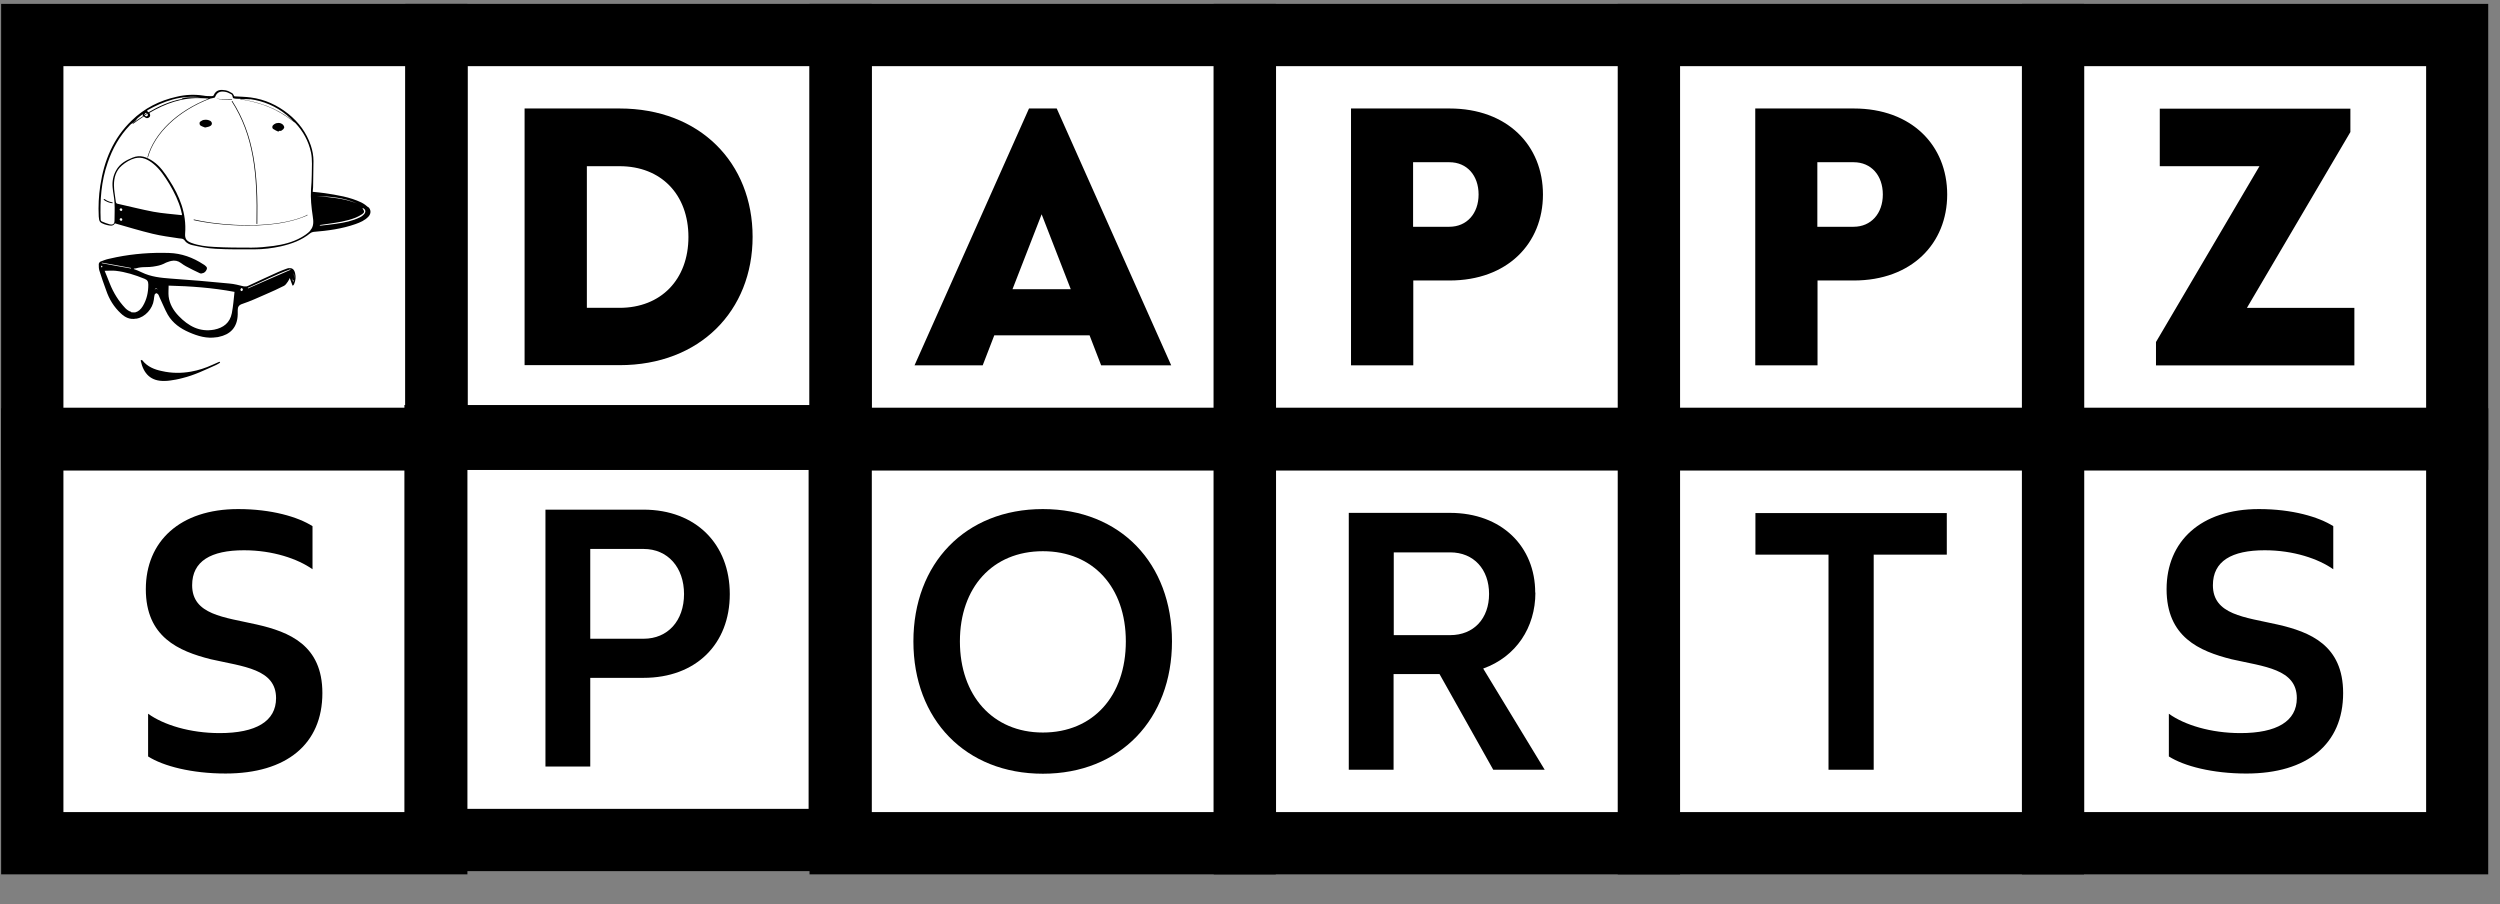 <?xml version="1.0" encoding="UTF-8"?>
<svg xmlns="http://www.w3.org/2000/svg" width="188" height="68" viewBox="0 0 188 68" fill="none">
  <rect x="0" y="0" width="188" height="68" fill="#808080" stroke="none"/>
  <path d="M183.888 0.677H3.471V62.653H183.888V0.677Z" fill="white"></path>
  <path d="M17.919 38.282C20.403 38.282 22.402 38.867 23.501 39.567V42.807C22.387 42.022 20.517 41.38 18.347 41.38C15.863 41.38 14.449 42.194 14.449 44.007C14.449 46.234 16.848 46.405 19.303 46.962C21.759 47.519 24.243 48.518 24.243 52.116C24.243 55.957 21.545 58.169 16.962 58.169C14.421 58.169 12.279 57.613 11.137 56.885V53.672C12.308 54.515 14.292 55.129 16.52 55.129C19.246 55.129 20.76 54.243 20.76 52.502C20.76 50.303 18.304 50.132 15.848 49.575C13.421 48.961 10.966 47.904 10.966 44.307C10.966 40.709 13.536 38.282 17.904 38.282H17.919Z" fill="black"></path>
  <path d="M30.482 30.702H0.086V65.751H0.1H35.15V30.702H30.467H30.482ZM30.482 61.069H4.769V35.385H30.482V61.069Z" fill="black"></path>
  <path d="M136.678 21.093V27.475H131.995V8.158H139.405C143.759 8.158 146.429 10.942 146.429 14.626C146.429 18.309 143.759 21.093 139.405 21.093H136.678ZM141.589 14.626C141.589 13.198 140.718 12.199 139.391 12.199H136.664V17.053H139.391C140.704 17.053 141.589 16.054 141.589 14.626Z" fill="black"></path>
  <path d="M152.051 0.292H121.655V35.342H121.67H156.719V0.292H152.037H152.051ZM152.051 30.659H126.338V4.975H152.051V30.659Z" fill="black"></path>
  <path d="M106.279 21.093V27.475H101.596V8.158H109.005C113.36 8.158 116.03 10.942 116.03 14.626C116.03 18.309 113.36 21.093 109.005 21.093H106.279ZM111.19 14.626C111.19 13.198 110.319 12.199 108.991 12.199H106.264V17.053H108.991C110.305 17.053 111.19 16.054 111.19 14.626Z" fill="black"></path>
  <path d="M121.671 0.292H91.275V35.342H91.29H126.339V0.292H121.657H121.671ZM121.671 30.659H95.958V4.975H121.671V30.659Z" fill="black"></path>
  <path d="M162.13 25.719L169.911 12.499H162.415V8.173H176.749V9.929L168.969 23.15H177.049V27.476H162.13V25.719Z" fill="black"></path>
  <path d="M182.445 0.292H152.05V35.342H152.064H187.114V0.292H182.431H182.445ZM182.445 30.659H156.733V4.975H182.445V30.659Z" fill="black"></path>
  <path d="M39.449 8.158H46.588C52.641 8.158 56.596 12.256 56.596 17.809C56.596 23.363 52.641 27.46 46.588 27.46H39.449V8.144V8.158ZM44.132 12.498V23.149H46.588C49.714 23.149 51.77 21.007 51.77 17.823C51.77 14.64 49.729 12.498 46.588 12.498H44.132Z" fill="black"></path>
  <path d="M60.878 0.292H30.482V35.342H30.497H65.547V0.292H60.864H60.878ZM60.878 30.659H35.165V4.975H60.878V30.659Z" fill="black"></path>
  <path d="M81.907 25.219H74.769L73.898 27.475H68.772L77.381 8.158H79.466L88.075 27.475H82.807L81.936 25.219H81.907ZM78.338 16.096L76.139 21.75H80.522L78.324 16.096H78.338Z" fill="black"></path>
  <path d="M91.272 0.292H60.877V35.342H60.891H95.941V0.292H91.258H91.272ZM91.272 30.659H65.56V4.975H91.272V30.659Z" fill="black"></path>
  <path d="M27.7 15.596C27.543 15.453 27.371 15.325 27.171 15.225C26.3 14.811 25.358 14.668 24.416 14.525C24.116 14.482 23.816 14.454 23.517 14.425C23.517 14.297 23.545 14.183 23.545 14.083C23.545 13.426 23.574 12.769 23.574 12.112C23.574 11.713 23.502 11.327 23.374 10.942C23.045 9.971 22.46 9.186 21.675 8.558C20.847 7.901 19.919 7.472 18.862 7.33C18.448 7.273 18.034 7.273 17.62 7.244C17.563 7.158 17.535 7.044 17.449 7.001C17.292 6.901 17.12 6.816 16.949 6.787C16.607 6.73 16.25 6.73 16.064 7.173C16.064 7.201 15.978 7.23 15.935 7.23C15.721 7.23 15.493 7.23 15.279 7.187C14.608 7.087 13.951 7.116 13.294 7.273C12.009 7.558 10.867 8.129 9.911 9.057C8.511 10.399 7.826 12.084 7.541 13.954C7.426 14.725 7.384 15.496 7.426 16.281C7.455 16.667 7.498 16.738 7.855 16.867C7.926 16.895 7.998 16.91 8.055 16.924C8.283 16.981 8.511 17.024 8.64 16.795C9.597 17.067 10.524 17.352 11.481 17.581C12.123 17.738 12.795 17.823 13.451 17.923C13.623 17.952 13.765 17.909 13.908 18.109C14.022 18.28 14.265 18.394 14.479 18.437C15.05 18.566 15.636 18.68 16.221 18.708C17.178 18.765 18.148 18.751 19.119 18.751C19.805 18.751 20.476 18.666 21.132 18.523C21.932 18.337 22.689 18.066 23.331 17.538C23.402 17.481 23.488 17.452 23.574 17.438C24.644 17.352 25.715 17.209 26.729 16.852C27.086 16.724 27.428 16.581 27.7 16.296C27.914 16.067 27.914 15.782 27.7 15.568V15.596ZM18.819 7.458C19.833 7.601 20.747 7.986 21.546 8.643C21.718 8.786 21.889 8.943 22.046 9.1C21.247 8.486 20.19 7.787 18.091 7.458C18.334 7.458 18.577 7.444 18.819 7.472V7.458ZM15.079 7.315C14.793 7.315 14.508 7.315 14.222 7.315C14.065 7.315 13.894 7.358 13.737 7.387C13.708 7.387 13.694 7.43 13.665 7.444C13.665 7.444 13.665 7.444 13.68 7.444C12.766 7.615 11.952 7.986 11.167 8.443L11.081 8.372C11.081 8.343 11.081 8.329 11.067 8.301C12.309 7.601 13.608 7.144 15.079 7.315ZM11.096 8.715C11.01 8.786 10.939 8.743 10.882 8.672C10.953 8.629 11.024 8.586 11.096 8.543C11.124 8.6 11.124 8.686 11.096 8.715ZM11.053 8.515C10.981 8.558 10.91 8.6 10.839 8.643C10.839 8.643 10.839 8.643 10.824 8.629C10.91 8.586 10.924 8.415 11.053 8.515ZM9.097 16.61C9.097 16.61 8.997 16.567 8.997 16.51C8.997 16.453 9.04 16.41 9.097 16.41C9.154 16.41 9.197 16.453 9.197 16.51C9.197 16.567 9.154 16.61 9.097 16.61ZM9.097 15.867C9.097 15.867 8.997 15.825 8.997 15.767C8.997 15.71 9.04 15.667 9.097 15.667C9.154 15.667 9.197 15.71 9.197 15.767C9.197 15.825 9.154 15.867 9.097 15.867ZM13.68 16.181C12.952 16.096 12.238 16.053 11.538 15.924C10.639 15.753 9.754 15.525 8.854 15.325C8.768 15.31 8.726 15.268 8.711 15.182C8.669 14.768 8.569 14.34 8.569 13.926C8.569 13.369 8.711 12.841 9.154 12.455C9.454 12.198 9.782 11.998 10.153 11.898C10.682 11.77 11.124 11.984 11.524 12.312C12.038 12.726 12.395 13.283 12.738 13.84C13.109 14.468 13.437 15.125 13.623 15.839C13.637 15.924 13.651 15.996 13.68 16.081C13.68 16.096 13.68 16.11 13.68 16.181ZM23.345 17.338C23.145 17.552 22.888 17.723 22.631 17.866C21.989 18.223 21.289 18.394 20.576 18.494C20.033 18.566 19.462 18.623 18.919 18.623C17.977 18.623 17.02 18.623 16.078 18.566C15.507 18.537 14.936 18.466 14.394 18.266C14.022 18.123 13.894 17.952 13.922 17.552C14.037 16.053 13.508 14.739 12.709 13.512C12.38 12.998 12.038 12.498 11.524 12.141C11.053 11.813 10.539 11.613 9.968 11.855C9.468 12.055 9.011 12.312 8.74 12.798C8.511 13.197 8.426 13.64 8.469 14.097C8.497 14.482 8.597 14.868 8.611 15.253C8.64 15.696 8.611 16.139 8.611 16.595C8.611 16.852 8.483 16.924 8.24 16.867C8.04 16.81 7.84 16.738 7.655 16.652C7.612 16.638 7.569 16.567 7.569 16.51C7.512 15.053 7.612 13.626 8.097 12.241C8.454 11.184 8.983 10.228 9.768 9.414C9.854 9.314 9.982 9.257 10.082 9.171C10.125 9.129 10.168 9.086 10.225 9.043C10.268 8.986 10.31 8.914 10.367 8.872C10.482 8.772 10.596 8.686 10.739 8.586C10.739 8.643 10.739 8.686 10.739 8.715C10.739 8.715 10.767 8.715 10.767 8.729C10.496 8.9 10.225 9.086 9.968 9.271L9.996 9.314C10.268 9.129 10.524 8.943 10.81 8.757C10.824 8.757 10.839 8.786 10.853 8.786C10.967 8.886 11.081 8.929 11.21 8.829C11.338 8.729 11.296 8.615 11.238 8.486C12.409 7.801 13.708 7.301 15.222 7.387C15.379 7.387 15.536 7.401 15.693 7.415C13.309 8.358 11.595 9.999 11.081 11.841H11.124C11.638 9.999 13.394 8.343 15.807 7.415C15.907 7.401 16.021 7.373 16.121 7.344C16.15 7.344 16.178 7.301 16.192 7.258C16.349 6.873 16.649 6.844 16.992 6.916C17.135 6.944 17.263 7.03 17.392 7.087C17.42 7.101 17.449 7.144 17.463 7.173C17.492 7.244 17.506 7.373 17.549 7.387C17.677 7.43 17.834 7.43 17.977 7.43C18.006 7.43 18.049 7.43 18.077 7.43V7.472C20.347 7.829 21.389 8.629 22.217 9.257C22.788 9.871 23.202 10.599 23.388 11.47C23.502 12.027 23.445 12.598 23.445 13.155C23.445 13.512 23.417 13.883 23.388 14.24C23.345 14.911 23.417 15.582 23.517 16.253C23.574 16.624 23.616 17.024 23.331 17.324L23.345 17.338ZM26.843 15.296C25.872 14.911 24.844 14.839 23.816 14.739C24.844 14.782 25.872 14.854 26.843 15.296ZM27.414 16.067C27.314 16.181 27.186 16.296 27.043 16.353C26.486 16.624 25.901 16.738 25.301 16.824C24.916 16.881 24.516 16.924 24.116 16.967C24.088 16.967 24.059 16.967 24.03 16.924C24.23 16.895 24.43 16.867 24.63 16.838C25.344 16.738 26.058 16.638 26.743 16.367C26.914 16.296 27.072 16.21 27.229 16.11C27.414 15.982 27.414 15.896 27.286 15.71C27.286 15.696 27.271 15.667 27.257 15.639C27.457 15.696 27.543 15.896 27.414 16.053V16.067Z" fill="black"></path>
  <path d="M20.576 9.715C20.576 9.715 20.591 9.715 20.605 9.729C20.634 9.743 20.662 9.772 20.691 9.786C20.762 9.829 20.848 9.857 20.933 9.9C20.933 9.9 20.933 9.886 20.948 9.872C20.948 9.872 20.962 9.872 20.976 9.872C20.976 9.872 20.976 9.857 20.991 9.843C21.005 9.843 21.033 9.843 21.048 9.843C21.048 9.843 21.048 9.843 21.062 9.843C21.062 9.843 21.062 9.843 21.076 9.843C21.076 9.843 21.076 9.843 21.09 9.843C21.119 9.843 21.148 9.843 21.176 9.815C21.219 9.786 21.262 9.743 21.305 9.715C21.305 9.715 21.333 9.686 21.333 9.672C21.347 9.643 21.362 9.615 21.376 9.586C21.376 9.5 21.305 9.386 21.219 9.329C21.09 9.243 20.962 9.229 20.834 9.258C20.762 9.258 20.691 9.301 20.619 9.343C20.562 9.386 20.519 9.429 20.491 9.472C20.491 9.5 20.477 9.543 20.477 9.572C20.477 9.629 20.505 9.672 20.562 9.715H20.576Z" fill="black"></path>
  <path d="M15.021 9.385C15.021 9.385 15.05 9.414 15.064 9.428C15.164 9.5 15.292 9.542 15.407 9.585C15.421 9.585 15.435 9.585 15.449 9.585C15.521 9.571 15.578 9.557 15.635 9.542C15.692 9.528 15.749 9.514 15.792 9.485C15.892 9.442 15.935 9.357 15.935 9.285C15.935 9.228 15.906 9.171 15.864 9.128C15.849 9.114 15.821 9.1 15.806 9.085C15.664 9.014 15.507 8.986 15.364 9.014C15.278 9.014 15.192 9.057 15.107 9.114C15.05 9.143 15.021 9.185 15.007 9.228C15.007 9.243 15.007 9.257 15.007 9.271C15.007 9.314 15.007 9.357 15.05 9.4L15.021 9.385Z" fill="black"></path>
  <path d="M16.464 27.218C16.307 27.289 16.15 27.361 15.979 27.432C15.45 27.675 14.922 27.846 14.365 27.946C13.652 28.075 12.909 28.075 12.167 27.903C11.61 27.789 11.082 27.575 10.71 27.104C10.71 27.089 10.668 27.075 10.639 27.061C10.639 27.061 10.639 27.075 10.639 27.089C10.639 27.089 10.611 27.089 10.596 27.075C10.596 27.104 10.582 27.118 10.582 27.132C10.796 28.103 11.339 28.688 12.409 28.646C12.681 28.646 12.952 28.588 13.223 28.546C13.395 28.517 13.552 28.474 13.723 28.431C14.608 28.217 15.422 27.817 16.25 27.446C16.35 27.404 16.45 27.332 16.55 27.275C16.55 27.246 16.521 27.232 16.521 27.204C16.521 27.204 16.493 27.204 16.478 27.218H16.464Z" fill="black"></path>
  <path d="M21.747 20.15C21.747 20.15 21.647 20.179 21.59 20.193C21.361 20.279 21.147 20.35 20.933 20.45C20.162 20.793 19.405 21.15 18.634 21.507C18.606 21.507 18.577 21.535 18.549 21.535C18.477 21.535 18.406 21.535 18.334 21.535C17.977 21.45 17.62 21.35 17.249 21.321C15.779 21.178 14.322 21.05 12.852 20.95C12.095 20.893 11.353 20.821 10.653 20.479C10.468 20.379 10.254 20.307 10.068 20.236C10.068 20.222 10.068 20.207 10.068 20.193C10.097 20.193 10.111 20.193 10.139 20.193C10.225 20.179 10.311 20.165 10.396 20.136C10.511 20.122 10.611 20.093 10.725 20.093C11.067 20.093 11.424 20.079 11.753 20.008C12.01 19.965 12.252 19.879 12.481 19.751C12.566 19.708 12.666 19.694 12.766 19.651C12.809 19.651 12.838 19.622 12.88 19.622C13.137 19.565 13.38 19.608 13.609 19.779C13.723 19.865 13.851 19.951 13.98 20.022C14.337 20.207 14.679 20.393 15.036 20.55C15.094 20.579 15.151 20.579 15.208 20.55C15.35 20.536 15.479 20.422 15.536 20.279C15.622 20.093 15.479 20.022 15.365 19.922C15.35 19.908 15.322 19.893 15.293 19.879C14.508 19.365 13.652 19.051 12.709 19.023C11.382 18.98 10.068 19.08 8.769 19.337C8.569 19.38 8.369 19.422 8.183 19.465C7.969 19.508 7.769 19.594 7.57 19.665C7.498 19.694 7.427 19.794 7.427 19.865C7.427 20.022 7.427 20.193 7.47 20.336C7.627 20.836 7.798 21.335 7.984 21.835C8.212 22.506 8.569 23.091 9.097 23.577C9.411 23.877 9.782 24.048 10.225 23.962C10.225 23.962 10.239 23.962 10.254 23.962C10.254 23.962 10.254 23.962 10.268 23.962C10.91 23.848 11.481 23.22 11.567 22.549C11.581 22.42 11.596 22.292 11.624 22.178C11.624 22.135 11.696 22.078 11.738 22.049C11.796 22.049 11.853 22.092 11.895 22.135C11.938 22.192 11.967 22.278 11.995 22.349C12.21 22.792 12.381 23.248 12.624 23.677C12.995 24.305 13.566 24.705 14.223 24.99C14.879 25.276 15.55 25.476 16.278 25.361C16.335 25.361 16.393 25.347 16.45 25.333C17.292 25.162 17.849 24.648 17.877 23.648C17.877 23.534 17.877 23.434 17.877 23.32C17.877 23.077 17.963 22.934 18.234 22.849C18.834 22.649 19.419 22.378 20.005 22.121C20.462 21.921 20.918 21.721 21.361 21.492C21.475 21.435 21.561 21.293 21.647 21.178C21.704 21.107 21.732 21.021 21.789 20.907C21.875 21.121 21.932 21.293 22.003 21.492C22.003 21.478 22.032 21.464 22.032 21.45C22.032 21.45 22.032 21.464 22.032 21.478C22.089 21.407 22.118 21.392 22.118 21.364C22.232 21.093 22.261 20.821 22.189 20.536C22.118 20.236 21.946 20.122 21.689 20.179L21.747 20.15ZM7.598 20.036C7.598 20.036 7.612 19.993 7.641 19.979C7.669 19.979 7.698 20.008 7.698 20.05C7.698 20.079 7.684 20.093 7.655 20.108C7.627 20.108 7.598 20.079 7.598 20.036ZM9.854 20.15C9.854 20.15 9.854 20.179 9.854 20.193C9.126 20.065 8.383 19.936 7.655 19.794C7.655 19.794 7.655 19.765 7.655 19.751C8.383 19.879 9.126 20.008 9.854 20.15ZM9.854 23.448C9.697 23.405 9.54 23.291 9.426 23.177C8.912 22.635 8.526 22.006 8.255 21.321C8.126 21.007 8.012 20.693 7.869 20.364C8.155 20.364 8.426 20.336 8.697 20.364C9.454 20.45 10.168 20.679 10.867 20.964C11.082 21.05 11.153 21.164 11.153 21.407C11.153 21.978 11.039 22.52 10.739 23.02C10.582 23.277 10.396 23.434 10.168 23.491C10.068 23.505 9.968 23.491 9.854 23.477V23.448ZM11.653 21.735C11.653 21.735 11.696 21.707 11.71 21.692C11.781 21.692 11.838 21.735 11.895 21.778C11.838 21.735 11.781 21.721 11.724 21.735C11.695 21.735 11.667 21.735 11.638 21.764C11.638 21.764 11.61 21.778 11.61 21.792C11.624 21.764 11.639 21.749 11.667 21.735H11.653ZM12.666 21.478C14.322 21.521 15.964 21.635 17.635 21.949C17.578 22.492 17.535 23.02 17.435 23.548C17.292 24.276 16.807 24.648 16.107 24.79C15.008 24.99 14.165 24.519 13.437 23.762C13.038 23.348 12.752 22.863 12.681 22.292C12.652 22.021 12.681 21.749 12.681 21.478H12.666ZM18.077 21.778C18.077 21.778 18.106 21.692 18.149 21.664C18.22 21.664 18.263 21.721 18.263 21.778C18.263 21.821 18.234 21.864 18.192 21.892C18.12 21.892 18.077 21.835 18.077 21.778ZM21.846 20.293C20.776 20.764 19.705 21.221 18.648 21.692C18.648 21.692 18.648 21.664 18.634 21.649C19.705 21.193 20.733 20.636 21.832 20.25C21.832 20.265 21.832 20.279 21.846 20.293ZM22.118 20.964C22.118 20.821 22.103 20.679 22.089 20.522C22.132 20.679 22.132 20.821 22.118 20.964ZM21.961 20.907C21.961 20.907 22.003 21.021 22.032 21.078C22.046 21.078 22.061 21.078 22.075 21.078C22.075 21.078 22.075 21.078 22.075 21.064C22.075 21.064 22.075 21.064 22.089 21.064C22.089 21.107 22.061 21.15 22.046 21.207C22.018 21.107 21.989 21.007 21.961 20.907Z" fill="black"></path>
  <path d="M7.842 14.981C7.842 14.981 7.828 14.981 7.828 14.967L7.785 15.01C7.785 15.01 8.014 15.224 8.428 15.281C8.428 15.281 8.456 15.281 8.47 15.281V15.224C8.085 15.153 7.914 15.01 7.871 14.967L7.842 14.996V14.981Z" fill="black"></path>
  <path d="M23.045 16.195C22.574 16.41 22.046 16.567 21.474 16.681C19.019 17.18 15.964 16.838 14.607 16.509C14.607 16.509 14.579 16.509 14.565 16.509V16.552C15.421 16.752 16.977 16.966 18.633 16.966C19.604 16.966 20.618 16.895 21.532 16.695C22.103 16.581 22.631 16.41 23.116 16.195V16.153C23.116 16.153 23.073 16.153 23.059 16.167L23.045 16.195Z" fill="black"></path>
  <path d="M17.019 7.501C17.148 7.501 17.29 7.501 17.448 7.501V7.458C16.705 7.487 16.362 7.43 16.334 7.415H16.291C16.291 7.415 16.577 7.501 17.019 7.501Z" fill="black"></path>
  <path d="M19.291 16.838H19.348C19.42 13.04 19.12 10.17 17.464 7.586L17.421 7.615C19.077 10.199 19.363 13.054 19.291 16.838Z" fill="black"></path>
  <path d="M30.482 0.292H0.086V35.342H0.1H35.15V0.292H30.467H30.482ZM30.482 30.659H4.769V4.975H30.482V30.659Z" fill="black"></path>
  <path d="M68.688 48.233C68.688 42.379 72.585 38.282 78.424 38.282C84.264 38.282 88.133 42.379 88.133 48.233C88.133 54.086 84.235 58.184 78.424 58.184C72.614 58.184 68.688 54.115 68.688 48.233ZM84.663 48.233C84.663 44.164 82.208 41.451 78.424 41.451C74.641 41.451 72.185 44.178 72.185 48.233C72.185 52.287 74.641 55.086 78.424 55.086C82.208 55.086 84.663 52.33 84.663 48.233Z" fill="black"></path>
  <path d="M91.272 30.702H60.877V65.751H60.891H95.941V30.702H91.258H91.272ZM91.272 61.069H65.56V35.385H91.272V61.069Z" fill="black"></path>
  <path d="M115.462 44.564C115.462 47.191 114.006 49.39 111.536 50.275L116.161 57.885H112.292L108.252 50.689H104.797V57.885H101.428V38.568H109.037C112.935 38.568 115.448 41.109 115.448 44.564H115.462ZM104.811 41.523V47.762H109.052C110.836 47.762 111.978 46.506 111.978 44.664C111.978 42.822 110.836 41.538 109.052 41.538H104.811V41.523Z" fill="black"></path>
  <path d="M121.671 30.702H91.275V65.751H91.29H126.339V30.702H121.657H121.671ZM121.671 61.069H95.958V35.385H121.671V61.069Z" fill="black"></path>
  <path d="M140.902 41.709V57.885H137.504V41.709H132.008V38.583H146.399V41.709H140.902Z" fill="black"></path>
  <path d="M152.051 30.702H121.655V65.751H121.67H156.719V30.702H152.037H152.051ZM152.051 61.069H126.338V35.385H152.051V61.069Z" fill="black"></path>
  <path d="M169.88 38.282C172.364 38.282 174.363 38.868 175.462 39.567V42.808C174.348 42.023 172.478 41.38 170.308 41.38C167.824 41.38 166.41 42.194 166.41 44.008C166.41 46.235 168.809 46.406 171.264 46.963C173.72 47.52 176.204 48.519 176.204 52.117C176.204 55.957 173.506 58.17 168.923 58.17C166.382 58.17 164.24 57.613 163.098 56.885V53.673C164.269 54.515 166.253 55.129 168.48 55.129C171.207 55.129 172.721 54.244 172.721 52.502C172.721 50.304 170.265 50.132 167.809 49.575C165.382 48.962 162.927 47.905 162.927 44.307C162.927 40.709 165.497 38.282 169.865 38.282H169.88Z" fill="black"></path>
  <path d="M182.445 30.701H152.05V65.751H152.064H187.114V30.701H182.431H182.445ZM182.445 61.068H156.733V35.384H182.445V61.068Z" fill="black"></path>
  <path d="M44.387 50.974V57.642H41.018V38.325H48.385C52.339 38.325 54.88 40.924 54.88 44.678C54.88 48.433 52.339 50.974 48.385 50.974H44.373H44.387ZM51.44 44.678C51.44 42.665 50.212 41.281 48.399 41.281H44.387V48.033H48.399C50.212 48.033 51.44 46.691 51.44 44.664V44.678Z" fill="black"></path>
  <path d="M60.807 30.459H30.411V65.509H30.425H65.475V30.459H60.792H60.807ZM60.807 60.826H35.094V35.142H60.807V60.826Z" fill="black"></path>
</svg>
